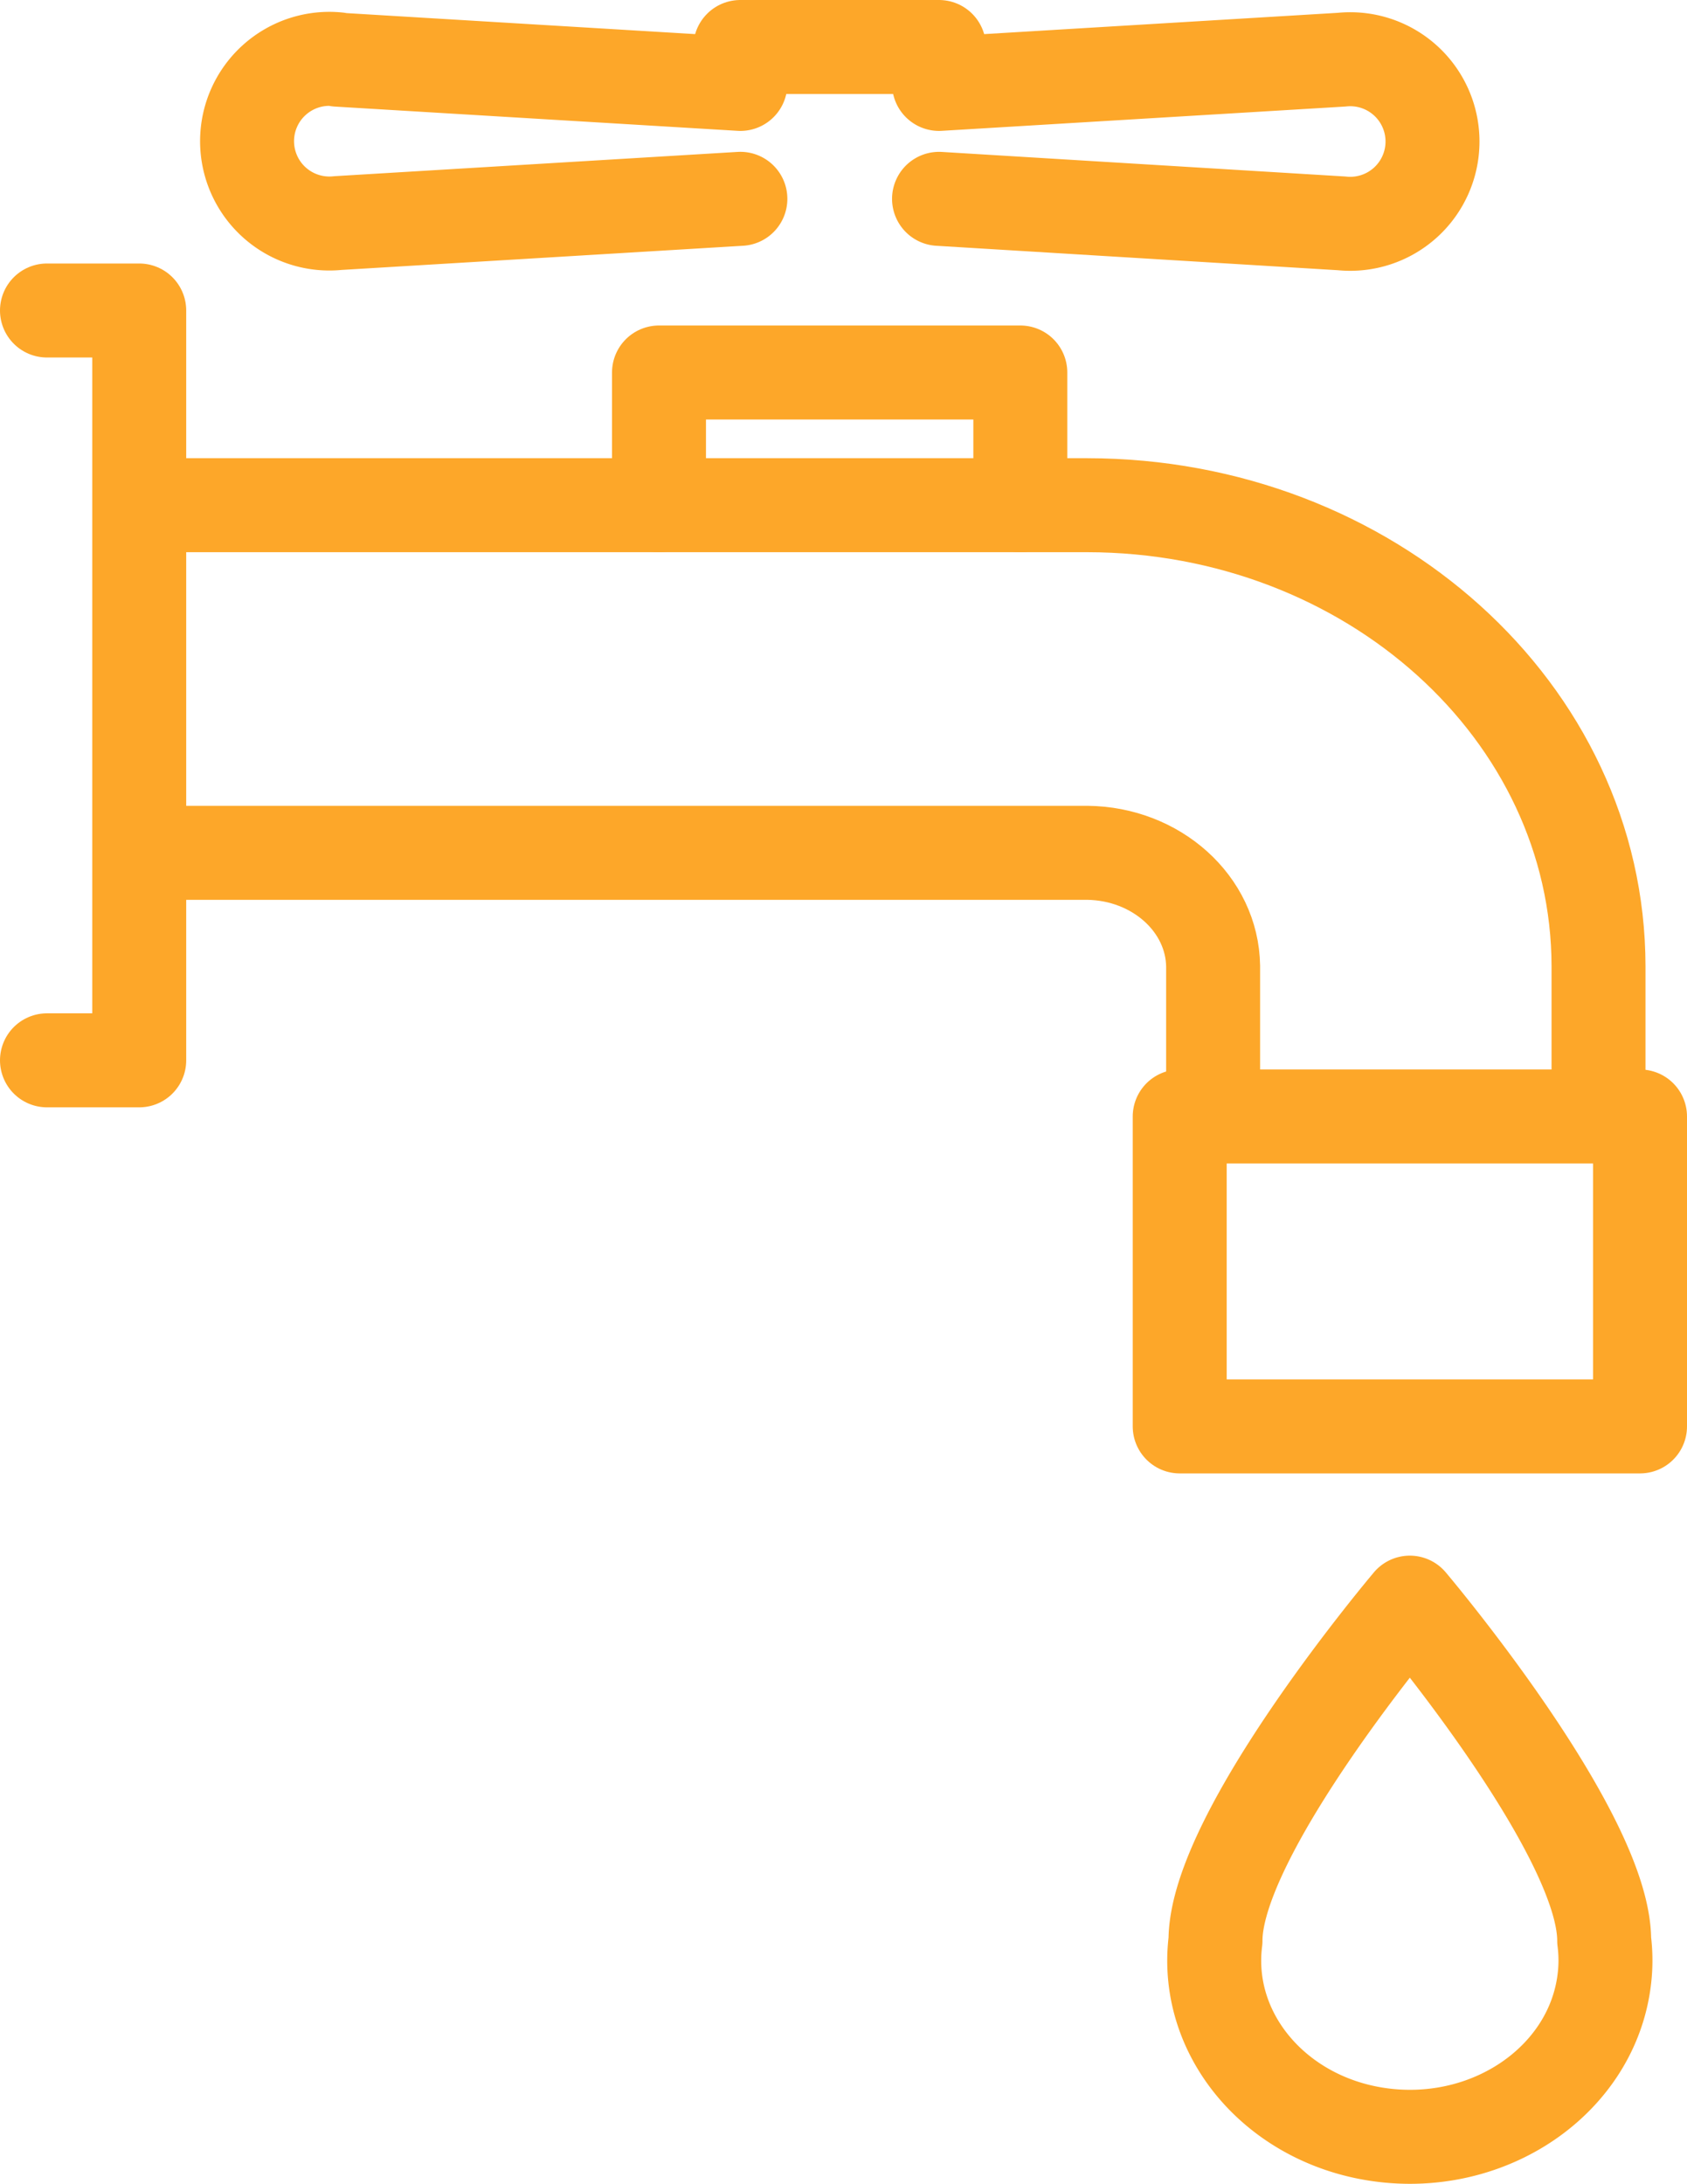<svg xmlns="http://www.w3.org/2000/svg" width="93.543" height="121.043" viewBox="0 0 93.543 121.043">
  <g id="Groupe_15000" data-name="Groupe 15000" transform="translate(-1180.395 -291.396)">
    <g id="Groupe_14999" data-name="Groupe 14999" transform="translate(1183 294.001)">
      <rect id="Rectangle_2" data-name="Rectangle 2" width="25.524" height="17.176" transform="translate(62.809 59.275)" fill="none" stroke="#fda729" stroke-linecap="round" stroke-linejoin="round" stroke-width="5.21"/>
      <path id="Tracé_305" data-name="Tracé 305" d="M641.16,542.039v-8.01c-.047-3.453-3.146-6.245-6.979-6.287H581.659m0-19.266h52.522c15.651.016,28.334,11.448,28.349,25.553v8.01" transform="translate(-576.498 -483.081)" fill="none" stroke="#fda729" stroke-linecap="round" stroke-linejoin="round" stroke-width="5.21"/>
      <path id="Tracé_306" data-name="Tracé 306" d="M580.668,547.958h5.115V506.4h-5.115" transform="translate(-580.668 -491.796)" fill="none" stroke="#fda729" stroke-linecap="round" stroke-linejoin="round" stroke-width="5.21"/>
      <path id="Rectangle_3" data-name="Rectangle 3" d="M587.184,514.419v-7.356h20.035v7.356" transform="translate(-553.248 -489.023)" fill="none" stroke="#fda729" stroke-linecap="round" stroke-linejoin="round" stroke-width="5.21"/>
      <path id="Tracé_307" data-name="Tracé 307" d="M590.165,505.079l22.329-1.344a4.561,4.561,0,1,1,0,9.073h0l-22.329-1.359" transform="translate(-540.701 -503.033)" fill="none" stroke="#fda729" stroke-linecap="round" stroke-linejoin="round" stroke-width="5.21"/>
      <path id="Tracé_308" data-name="Tracé 308" d="M610.152,511.465l-22.323,1.344a4.563,4.563,0,1,1,0-9.078v.021l22.323,1.344" transform="translate(-571.704 -503.05)" fill="none" stroke="#fda729" stroke-linecap="round" stroke-linejoin="round" stroke-width="5.21"/>
      <line id="Ligne_5" data-name="Ligne 5" x1="11.016" transform="translate(38.445)" fill="none" stroke="#fda729" stroke-linecap="round" stroke-linejoin="round" stroke-width="5.21"/>
      <path id="Tracé_309" data-name="Tracé 309" d="M603.941,520.154s-10.776,12.73-10.776,18.73c-.677,5.365,3.6,10.209,9.558,10.813s11.323-3.25,11.995-8.615a8.629,8.629,0,0,0,0-2.2C614.717,532.883,603.941,520.154,603.941,520.154Z" transform="translate(-528.372 -433.935)" fill="none" stroke="#fda729" stroke-linecap="round" stroke-linejoin="round" stroke-width="5.21"/>
    </g>
  </g>
</svg>
